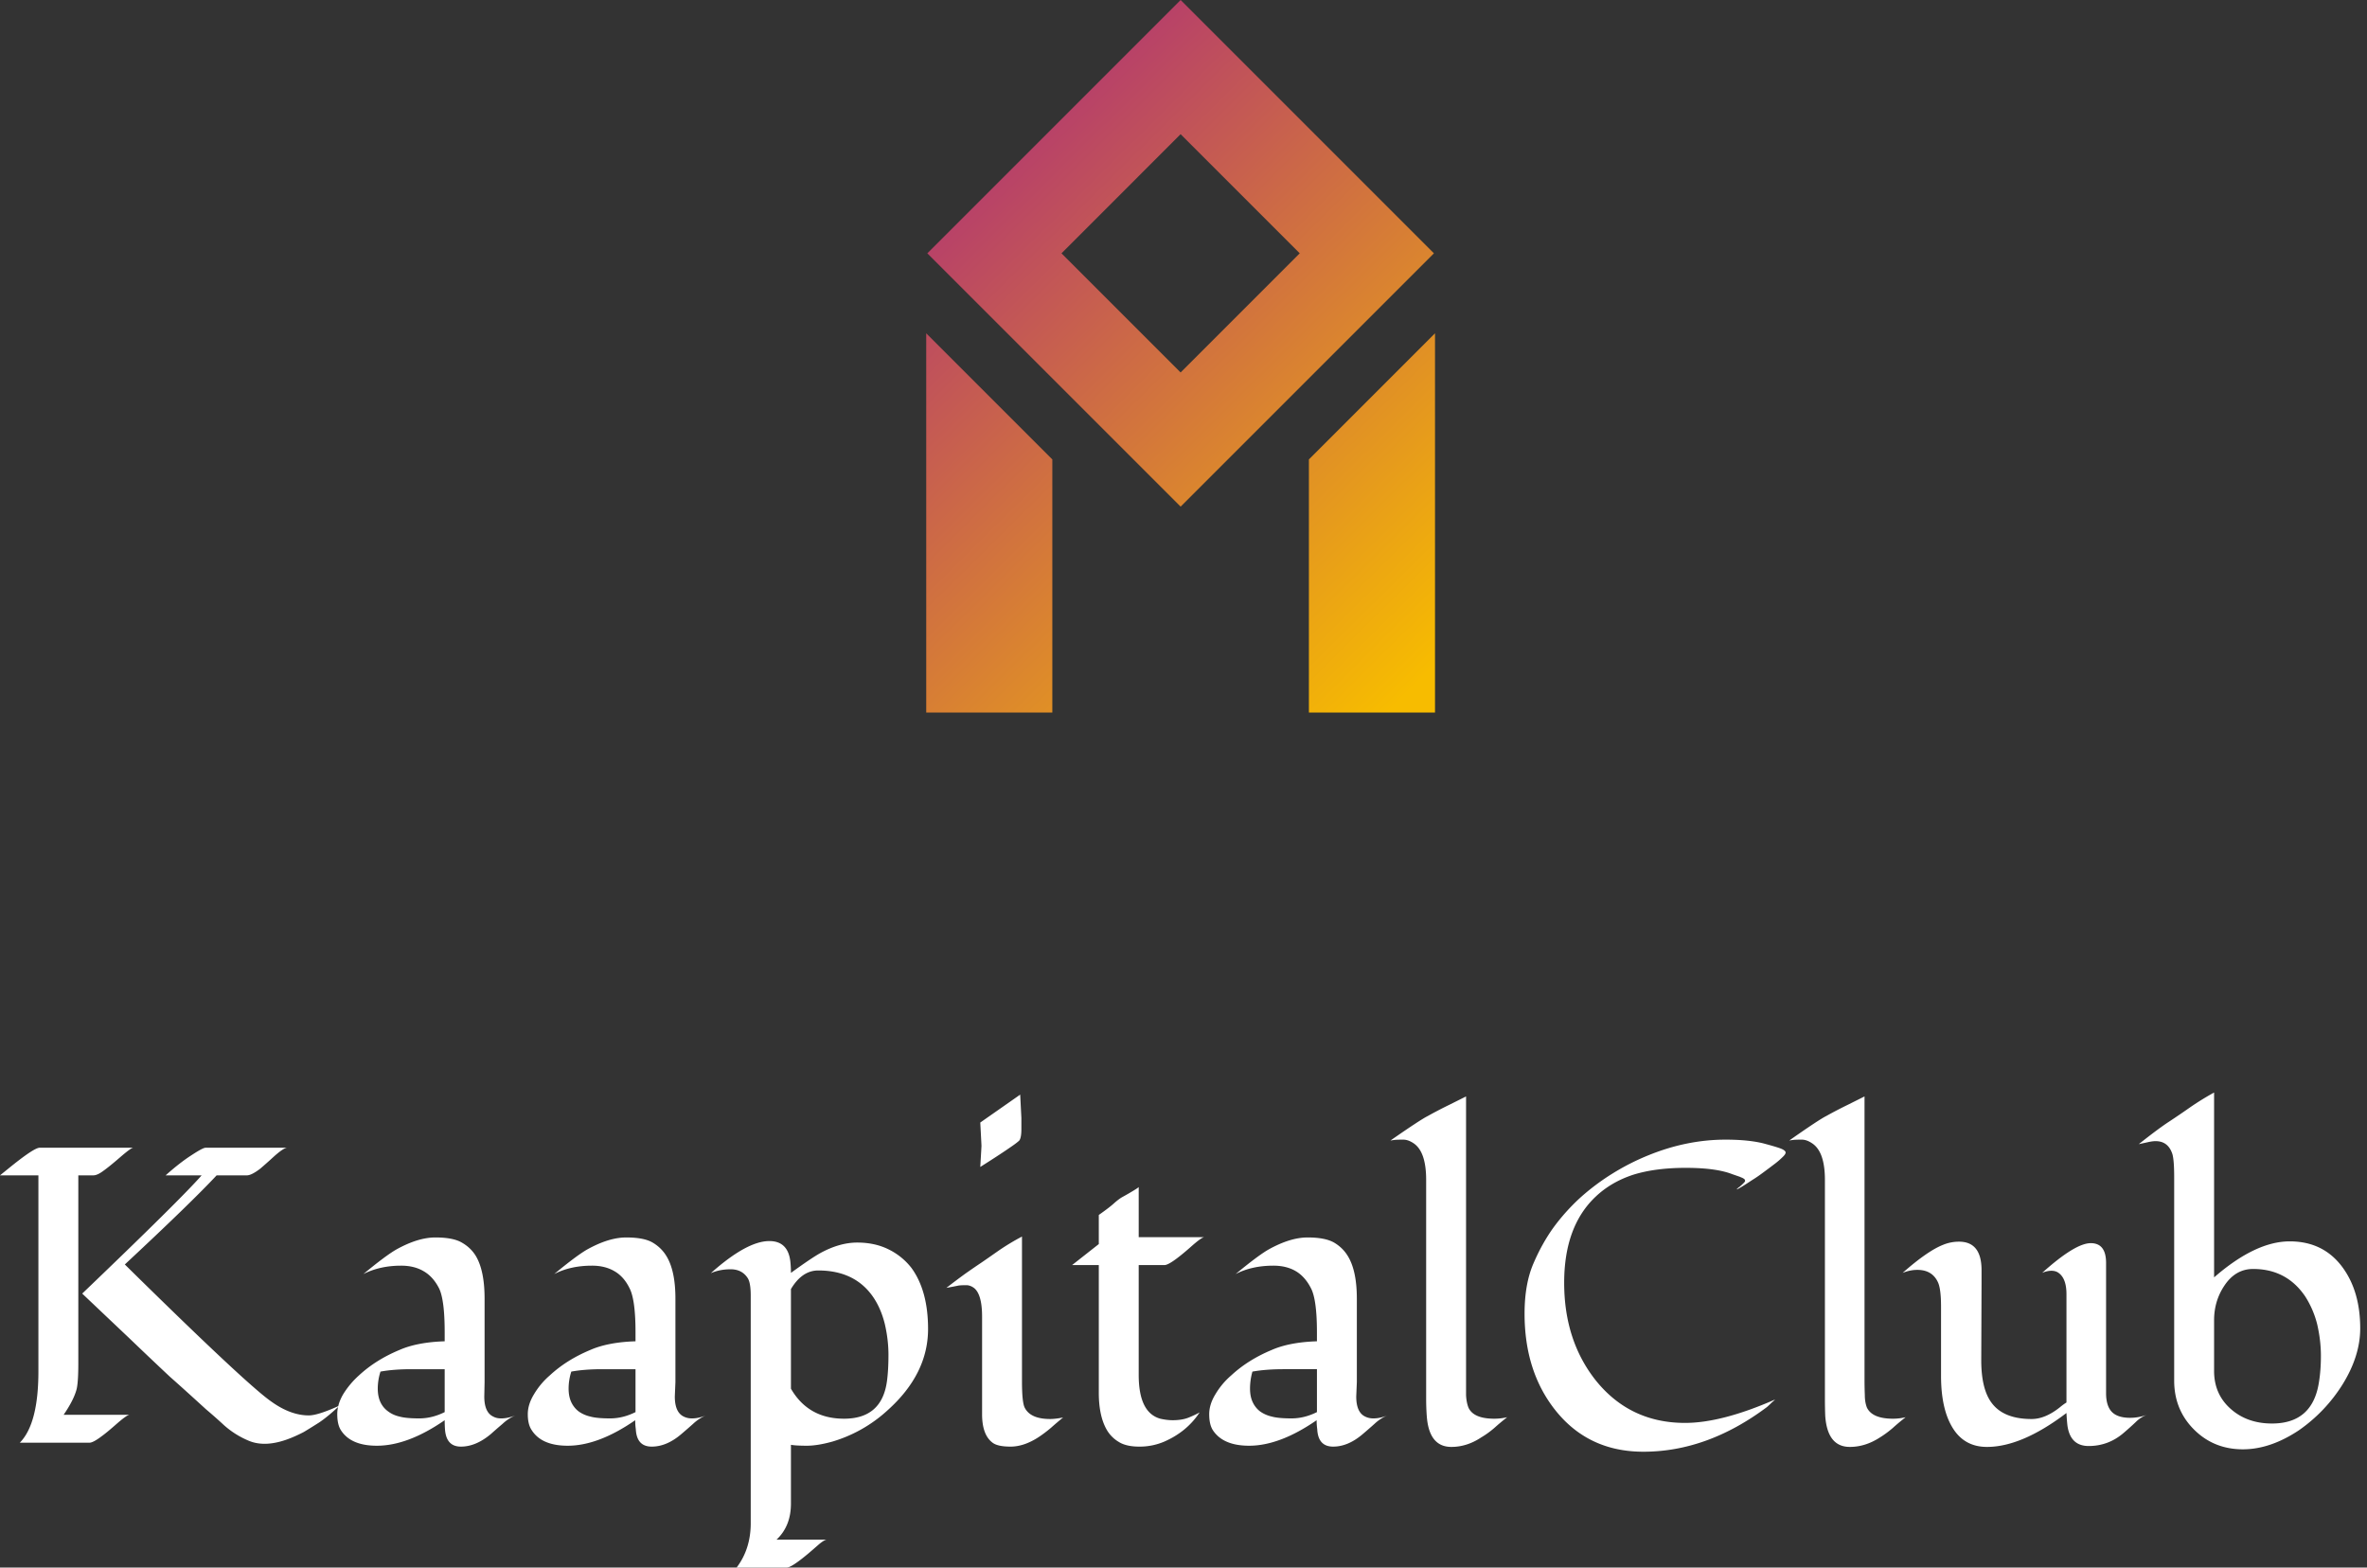 <svg xmlns="http://www.w3.org/2000/svg" width="299" height="198" fill="none"><rect width="100%" height="100%" fill="#333333" stroke="none"/><g clip-path="url(#a)"><path fill="#fff" d="M31.194 148.461h-3.828c-2.173 2.325-6.04 6.077-11.598 11.257 10.183 10.032 16.336 15.793 18.458 17.284 1.643 1.188 3.235 1.781 4.776 1.781.783 0 2.084-.417 3.904-1.25-.986.934-1.857 1.655-2.615 2.16-.758.48-1.39.872-1.895 1.175a18.95 18.95 0 0 1-1.63.758c-2.123.859-3.917.973-5.383.341a11.056 11.056 0 0 1-3.07-1.933 67.278 67.278 0 0 0-2.274-2.009c-.581-.53-1.276-1.162-2.085-1.895a290.756 290.756 0 0 0-2.539-2.274 662.152 662.152 0 0 1-5.23-4.965 5181.76 5181.76 0 0 1-5.8-5.496c8.339-7.985 13.367-12.963 15.086-14.934h-4.549c1.188-1.061 2.274-1.908 3.26-2.539.96-.632 1.554-.948 1.781-.948h10.272c-.328.051-.897.442-1.706 1.175a63.166 63.166 0 0 1-1.667 1.478c-.733.556-1.289.834-1.668.834zm-19.899 33.771H2.502c1.566-1.591 2.35-4.598 2.35-9.02v-24.751H0l.985-.796c2.199-1.794 3.538-2.691 4.018-2.691H16.83c-.177 0-.733.404-1.668 1.213-.935.809-1.655 1.39-2.16 1.744-.48.353-.885.53-1.213.53H9.893v23.727c0 1.643-.076 2.755-.228 3.336-.252.909-.796 1.971-1.63 3.184h8.301c-.253.05-.783.429-1.592 1.137-.834.732-1.428 1.225-1.781 1.478-.784.606-1.34.909-1.668.909zm49.918-18.193v10.537l-.038 1.819c0 1.34.379 2.186 1.137 2.54.278.152.607.227.986.227.606 0 1.238-.139 1.895-.417a5.657 5.657 0 0 0-1.706 1.1 78 78 0 0 0-1.478 1.288c-1.264 1.062-2.527 1.592-3.79 1.592-1.239 0-1.908-.733-2.01-2.198a17.133 17.133 0 0 1-.037-1.137c-3.108 2.148-5.963 3.222-8.566 3.222-2.199 0-3.715-.657-4.549-1.971-.303-.481-.454-1.15-.454-2.009 0-.834.252-1.681.758-2.54a10.84 10.84 0 0 1 1.97-2.35c1.416-1.314 3.121-2.388 5.117-3.221 1.491-.657 3.4-1.024 5.724-1.1v-1.137c0-2.754-.24-4.611-.72-5.571-.506-.986-1.163-1.706-1.971-2.161-.784-.455-1.718-.682-2.805-.682-1.794 0-3.386.354-4.776 1.061 1.895-1.567 3.285-2.603 4.17-3.108 1.819-1.011 3.461-1.516 4.927-1.516 1.49 0 2.602.215 3.335.644.758.43 1.352.998 1.782 1.706.733 1.238 1.099 3.032 1.099 5.382zm-12.167 14.252c.404.303.885.518 1.44.644.556.152 1.378.227 2.464.227 1.087 0 2.16-.265 3.222-.796v-5.42h-4.17c-1.516 0-2.83.101-3.941.304a7.144 7.144 0 0 0-.342 2.122c0 .682.114 1.264.342 1.744.227.48.556.871.985 1.175zm36.273-14.252v10.537l-.076 1.819c0 1.34.38 2.186 1.137 2.54.303.152.645.227 1.024.227.606 0 1.225-.139 1.857-.417a5.657 5.657 0 0 0-1.706 1.1 78 78 0 0 1-1.478 1.288c-1.238 1.062-2.489 1.592-3.752 1.592-1.264 0-1.933-.733-2.01-2.198a8.583 8.583 0 0 1-.075-1.137c-3.108 2.148-5.95 3.222-8.528 3.222-2.198 0-3.715-.657-4.548-1.971-.329-.481-.493-1.15-.493-2.009 0-.834.265-1.681.796-2.54a9.58 9.58 0 0 1 1.97-2.35c1.416-1.314 3.121-2.388 5.118-3.221 1.49-.657 3.398-1.024 5.723-1.1v-1.137c0-2.754-.253-4.611-.758-5.571-.48-.986-1.124-1.706-1.933-2.161-.784-.455-1.718-.682-2.805-.682-1.82 0-3.411.354-4.776 1.061 1.895-1.567 3.285-2.603 4.17-3.108 1.819-1.011 3.461-1.516 4.927-1.516 1.49 0 2.603.215 3.335.644.733.43 1.314.998 1.744 1.706.758 1.238 1.137 3.032 1.137 5.382zm-12.205 14.252c.43.303.923.518 1.478.644.556.152 1.378.227 2.464.227 1.087 0 2.16-.265 3.222-.796v-5.42h-4.207c-1.491 0-2.792.101-3.904.304a7.144 7.144 0 0 0-.341 2.122c0 .682.113 1.264.34 1.744.228.48.544.871.948 1.175zm16.677-17.474c3.033-2.703 5.496-4.055 7.392-4.055 1.566 0 2.45.859 2.653 2.577.05.48.076.96.076 1.441 1.743-1.264 2.981-2.098 3.714-2.502 1.617-.884 3.171-1.327 4.662-1.327s2.818.291 3.98.872a8.208 8.208 0 0 1 2.88 2.35c1.39 1.92 2.085 4.485 2.085 7.694 0 3.791-1.706 7.214-5.117 10.272a17.748 17.748 0 0 1-6.936 3.942c-1.263.354-2.35.531-3.26.531-.909 0-1.579-.038-2.008-.114v7.429c0 1.895-.607 3.411-1.82 4.548h6.33c-.202.025-.518.215-.948.569-.429.379-.897.783-1.402 1.212-1.39 1.163-2.287 1.744-2.691 1.744h-6.33c1.188-1.567 1.782-3.437 1.782-5.61v-28.73c0-1.137-.14-1.895-.417-2.274-.48-.708-1.188-1.061-2.123-1.061-.91 0-1.743.164-2.502.492zm10.12 2.009v12.584c1.466 2.527 3.702 3.79 6.709 3.79 3.184 0 4.991-1.579 5.42-4.738.127-.935.19-2.046.19-3.335 0-1.263-.152-2.552-.455-3.866-.328-1.339-.834-2.502-1.516-3.487-1.541-2.199-3.841-3.298-6.898-3.298-1.365 0-2.515.784-3.45 2.35zm23.917-21.036 5.041-3.525.152 2.957v1.364c0 .809-.101 1.314-.303 1.516-.203.177-.43.354-.683.531-.96.682-2.362 1.605-4.207 2.767.101-1.718.152-2.603.152-2.653 0-.076-.051-1.062-.152-2.957zm10.461 37.259c-.53.429-1.036.859-1.516 1.288-.505.43-1.023.822-1.554 1.175-1.238.809-2.426 1.213-3.563 1.213-1.086 0-1.844-.164-2.274-.493-.884-.657-1.326-1.857-1.326-3.6v-12.319c0-1.844-.329-3.045-.986-3.6-.328-.253-.669-.379-1.023-.379-.354 0-.657.012-.91.037l-.758.152-.834.152c.885-.683 1.693-1.289 2.426-1.82.758-.53 1.402-.972 1.933-1.326.556-.379 1.301-.897 2.236-1.554a29.621 29.621 0 0 1 2.957-1.782v18.269c0 1.769.113 2.881.341 3.336.48.96 1.554 1.44 3.222 1.44.429 0 .972-.063 1.629-.189zm4.511-19.255h-3.374l3.374-2.653v-3.677c.935-.657 1.592-1.162 1.971-1.516.404-.354.745-.606 1.023-.758.278-.151.569-.316.872-.493.733-.429 1.124-.682 1.175-.758v6.33h8.301c-.228 0-.796.404-1.706 1.213-1.744 1.541-2.855 2.312-3.336 2.312h-3.259v13.872c0 3.184.909 5.029 2.729 5.534.556.127 1.074.19 1.554.19.808 0 1.491-.114 2.047-.341.555-.228 1.01-.443 1.364-.645-1.061 1.617-2.539 2.843-4.435 3.677a7.884 7.884 0 0 1-3.183.644c-1.112 0-1.984-.202-2.616-.606a4.265 4.265 0 0 1-1.516-1.554c-.657-1.163-.985-2.717-.985-4.662v-16.109zm32.596 4.245v10.537l-.076 1.819c0 1.34.379 2.186 1.137 2.54.304.152.645.227 1.024.227.606 0 1.225-.139 1.857-.417a5.657 5.657 0 0 0-1.706 1.1 75 75 0 0 1-1.478 1.288c-1.238 1.062-2.489 1.592-3.752 1.592-1.264 0-1.933-.733-2.009-2.198a8.516 8.516 0 0 1-.076-1.137c-3.108 2.148-5.951 3.222-8.528 3.222-2.198 0-3.727-.657-4.586-1.971-.303-.481-.455-1.15-.455-2.009 0-.834.265-1.681.796-2.54a9.562 9.562 0 0 1 1.971-2.35c1.415-1.314 3.121-2.388 5.117-3.221 1.491-.657 3.398-1.024 5.723-1.1v-1.137c0-2.754-.253-4.611-.758-5.571-.505-.986-1.15-1.706-1.933-2.161-.783-.455-1.718-.682-2.805-.682-1.819 0-3.411.354-4.776 1.061 1.896-1.567 3.285-2.603 4.17-3.108 1.819-1.011 3.461-1.516 4.927-1.516 1.466 0 2.577.215 3.335.644.733.43 1.314.998 1.744 1.706.758 1.238 1.137 3.032 1.137 5.382zm-12.205 14.252c.43.303.923.518 1.479.644.556.152 1.377.227 2.463.227 1.087 0 2.161-.265 3.222-.796v-5.42h-4.207c-1.491 0-2.805.101-3.942.304a7.97 7.97 0 0 0-.303 2.122c0 .682.113 1.264.341 1.744.227.48.543.871.947 1.175zm31.194.72c-.581.455-1.124.909-1.629 1.364-.531.455-1.074.847-1.63 1.175-1.213.809-2.477 1.213-3.791 1.213-1.895 0-2.931-1.314-3.108-3.942a29.548 29.548 0 0 1-.075-2.084V149.03c0-2.376-.531-3.917-1.592-4.624-.455-.304-.885-.455-1.289-.455-.556 0-.935.012-1.137.038-.177.025-.341.05-.493.075 2.502-1.743 4.081-2.779 4.738-3.108.859-.48 1.756-.947 2.691-1.402l2.123-1.061v37.713c.025.606.126 1.137.303 1.592.429.935 1.516 1.402 3.26 1.402.555 0 1.099-.063 1.629-.189zm32.293-34.605c1.239.328 2.035.568 2.388.72.329.151.493.303.493.455 0 .151-.139.353-.417.606a9.579 9.579 0 0 1-1.023.872c-.43.328-.885.669-1.365 1.023-.505.379-.985.708-1.44.986-1.061.707-1.706 1.099-1.933 1.175.025-.076.164-.203.417-.379.429-.379.644-.607.644-.683a.366.366 0 0 0-.113-.265 2.518 2.518 0 0 0-.266-.152 2.085 2.085 0 0 1-.265-.113l-.986-.341c-1.364-.531-3.322-.796-5.875-.796-2.552 0-4.763.29-6.633.871-1.844.607-3.411 1.516-4.699 2.729-2.679 2.502-4.018 6.141-4.018 10.916 0 4.852 1.326 8.958 3.98 12.319 2.88 3.588 6.645 5.382 11.295 5.382 3.082 0 6.873-.986 11.37-2.957a4.35 4.35 0 0 1-.379.342c-.176.176-.391.379-.644.606-5.028 3.765-10.234 5.648-15.616 5.648-4.649 0-8.364-1.757-11.143-5.269-2.578-3.26-3.866-7.315-3.866-12.167 0-2.476.366-4.573 1.099-6.292.733-1.718 1.592-3.259 2.577-4.624a25.823 25.823 0 0 1 3.336-3.714 28.798 28.798 0 0 1 4.093-3.07 29.529 29.529 0 0 1 4.549-2.312c3.234-1.314 6.481-1.971 9.741-1.971 1.869 0 3.436.151 4.699.455zm18.042 34.605c-.581.455-1.124.909-1.63 1.364-.53.455-1.061.847-1.592 1.175-1.238.809-2.514 1.213-3.828 1.213-1.895 0-2.931-1.314-3.108-3.942a59.012 59.012 0 0 1-.038-2.084V149.03c0-2.376-.543-3.917-1.629-4.624-.455-.304-.885-.455-1.289-.455-.556 0-.922.012-1.099.038-.202.025-.367.05-.493.075 2.476-1.743 4.043-2.779 4.7-3.108.859-.48 1.756-.947 2.691-1.402l2.122-1.061v35.742c0 .708.013 1.364.038 1.971 0 .606.089 1.137.266 1.592.455.935 1.554 1.402 3.297 1.402.531 0 1.062-.063 1.592-.189zm17.246-18.231c2.779-2.502 4.826-3.753 6.14-3.753 1.289 0 1.933.834 1.933 2.502v16.45c0 1.036.228 1.806.682 2.312.481.53 1.264.796 2.35.796.758 0 1.504-.139 2.237-.417a4.05 4.05 0 0 0-1.554.985c-.455.43-.948.872-1.479 1.327-1.288 1.111-2.766 1.667-4.434 1.667-1.567 0-2.464-.884-2.691-2.653-.051-.48-.089-.985-.114-1.516-3.765 2.855-7.113 4.283-10.044 4.283-1.971 0-3.449-.859-4.435-2.577-.909-1.567-1.364-3.702-1.364-6.406v-8.717c0-1.491-.127-2.515-.379-3.071-.48-1.061-1.352-1.591-2.616-1.591-.606 0-1.225.126-1.857.379 2.123-1.87 3.841-3.058 5.155-3.563a5.255 5.255 0 0 1 1.971-.379c1.895 0 2.843 1.2 2.843 3.6v1.706l-.038 9.665c0 2.477.454 4.296 1.364 5.458 1.011 1.314 2.679 1.971 5.003 1.971 1.137 0 2.325-.493 3.563-1.478.303-.253.581-.455.834-.606v-13.683c0-1.289-.316-2.173-.948-2.654-.252-.202-.568-.303-.947-.303s-.771.089-1.175.266zM279.684 138v23.348c3.487-3.032 6.671-4.548 9.552-4.548 2.931 0 5.205 1.162 6.822 3.487 1.39 1.996 2.085 4.498 2.085 7.505 0 2.324-.746 4.687-2.236 7.087a19.873 19.873 0 0 1-5.534 5.799c-2.401 1.592-4.751 2.388-7.05 2.388-2.451 0-4.511-.834-6.178-2.501-1.668-1.668-2.502-3.727-2.502-6.178v-25.661c0-1.465-.076-2.451-.227-2.956-.354-1.086-1.062-1.63-2.123-1.63-.278 0-.632.051-1.061.152-.455.101-.809.177-1.061.227 1.693-1.339 2.969-2.287 3.828-2.842.884-.582 1.794-1.201 2.729-1.858a35.637 35.637 0 0 1 2.956-1.819zm13.228 36.69c.177-1.036.266-2.186.266-3.449 0-1.264-.152-2.565-.455-3.904a11.866 11.866 0 0 0-1.516-3.563c-1.567-2.325-3.765-3.487-6.595-3.487-1.491 0-2.704.707-3.639 2.122-.859 1.289-1.289 2.742-1.289 4.359v6.406c0 1.945.695 3.537 2.085 4.775 1.39 1.239 3.133 1.858 5.23 1.858 3.386 0 5.357-1.706 5.913-5.117z"/></g><path fill="url(#b)" d="M181.133 31.998 149.136 0l-31.998 31.998 31.998 31.995 31.997-31.995zm-31.997-15.05 15.047 15.047-15.047 15.05-15.047-15.047 15.047-15.05zM181.271 42.1l-15.93 15.93V90h15.93V42.1zM132.93 58.03 117 42.1V90h15.93V58.03z"/><defs><linearGradient id="b" x1="115.795" x2="187.562" y1="5.437" y2="78" gradientUnits="userSpaceOnUse"><stop stop-color="#A92580"/><stop offset="1" stop-color="#F7BC00"/></linearGradient><clipPath id="a"><path fill="#fff" d="M0 138h298.143v60H0z"/></clipPath></defs></svg>